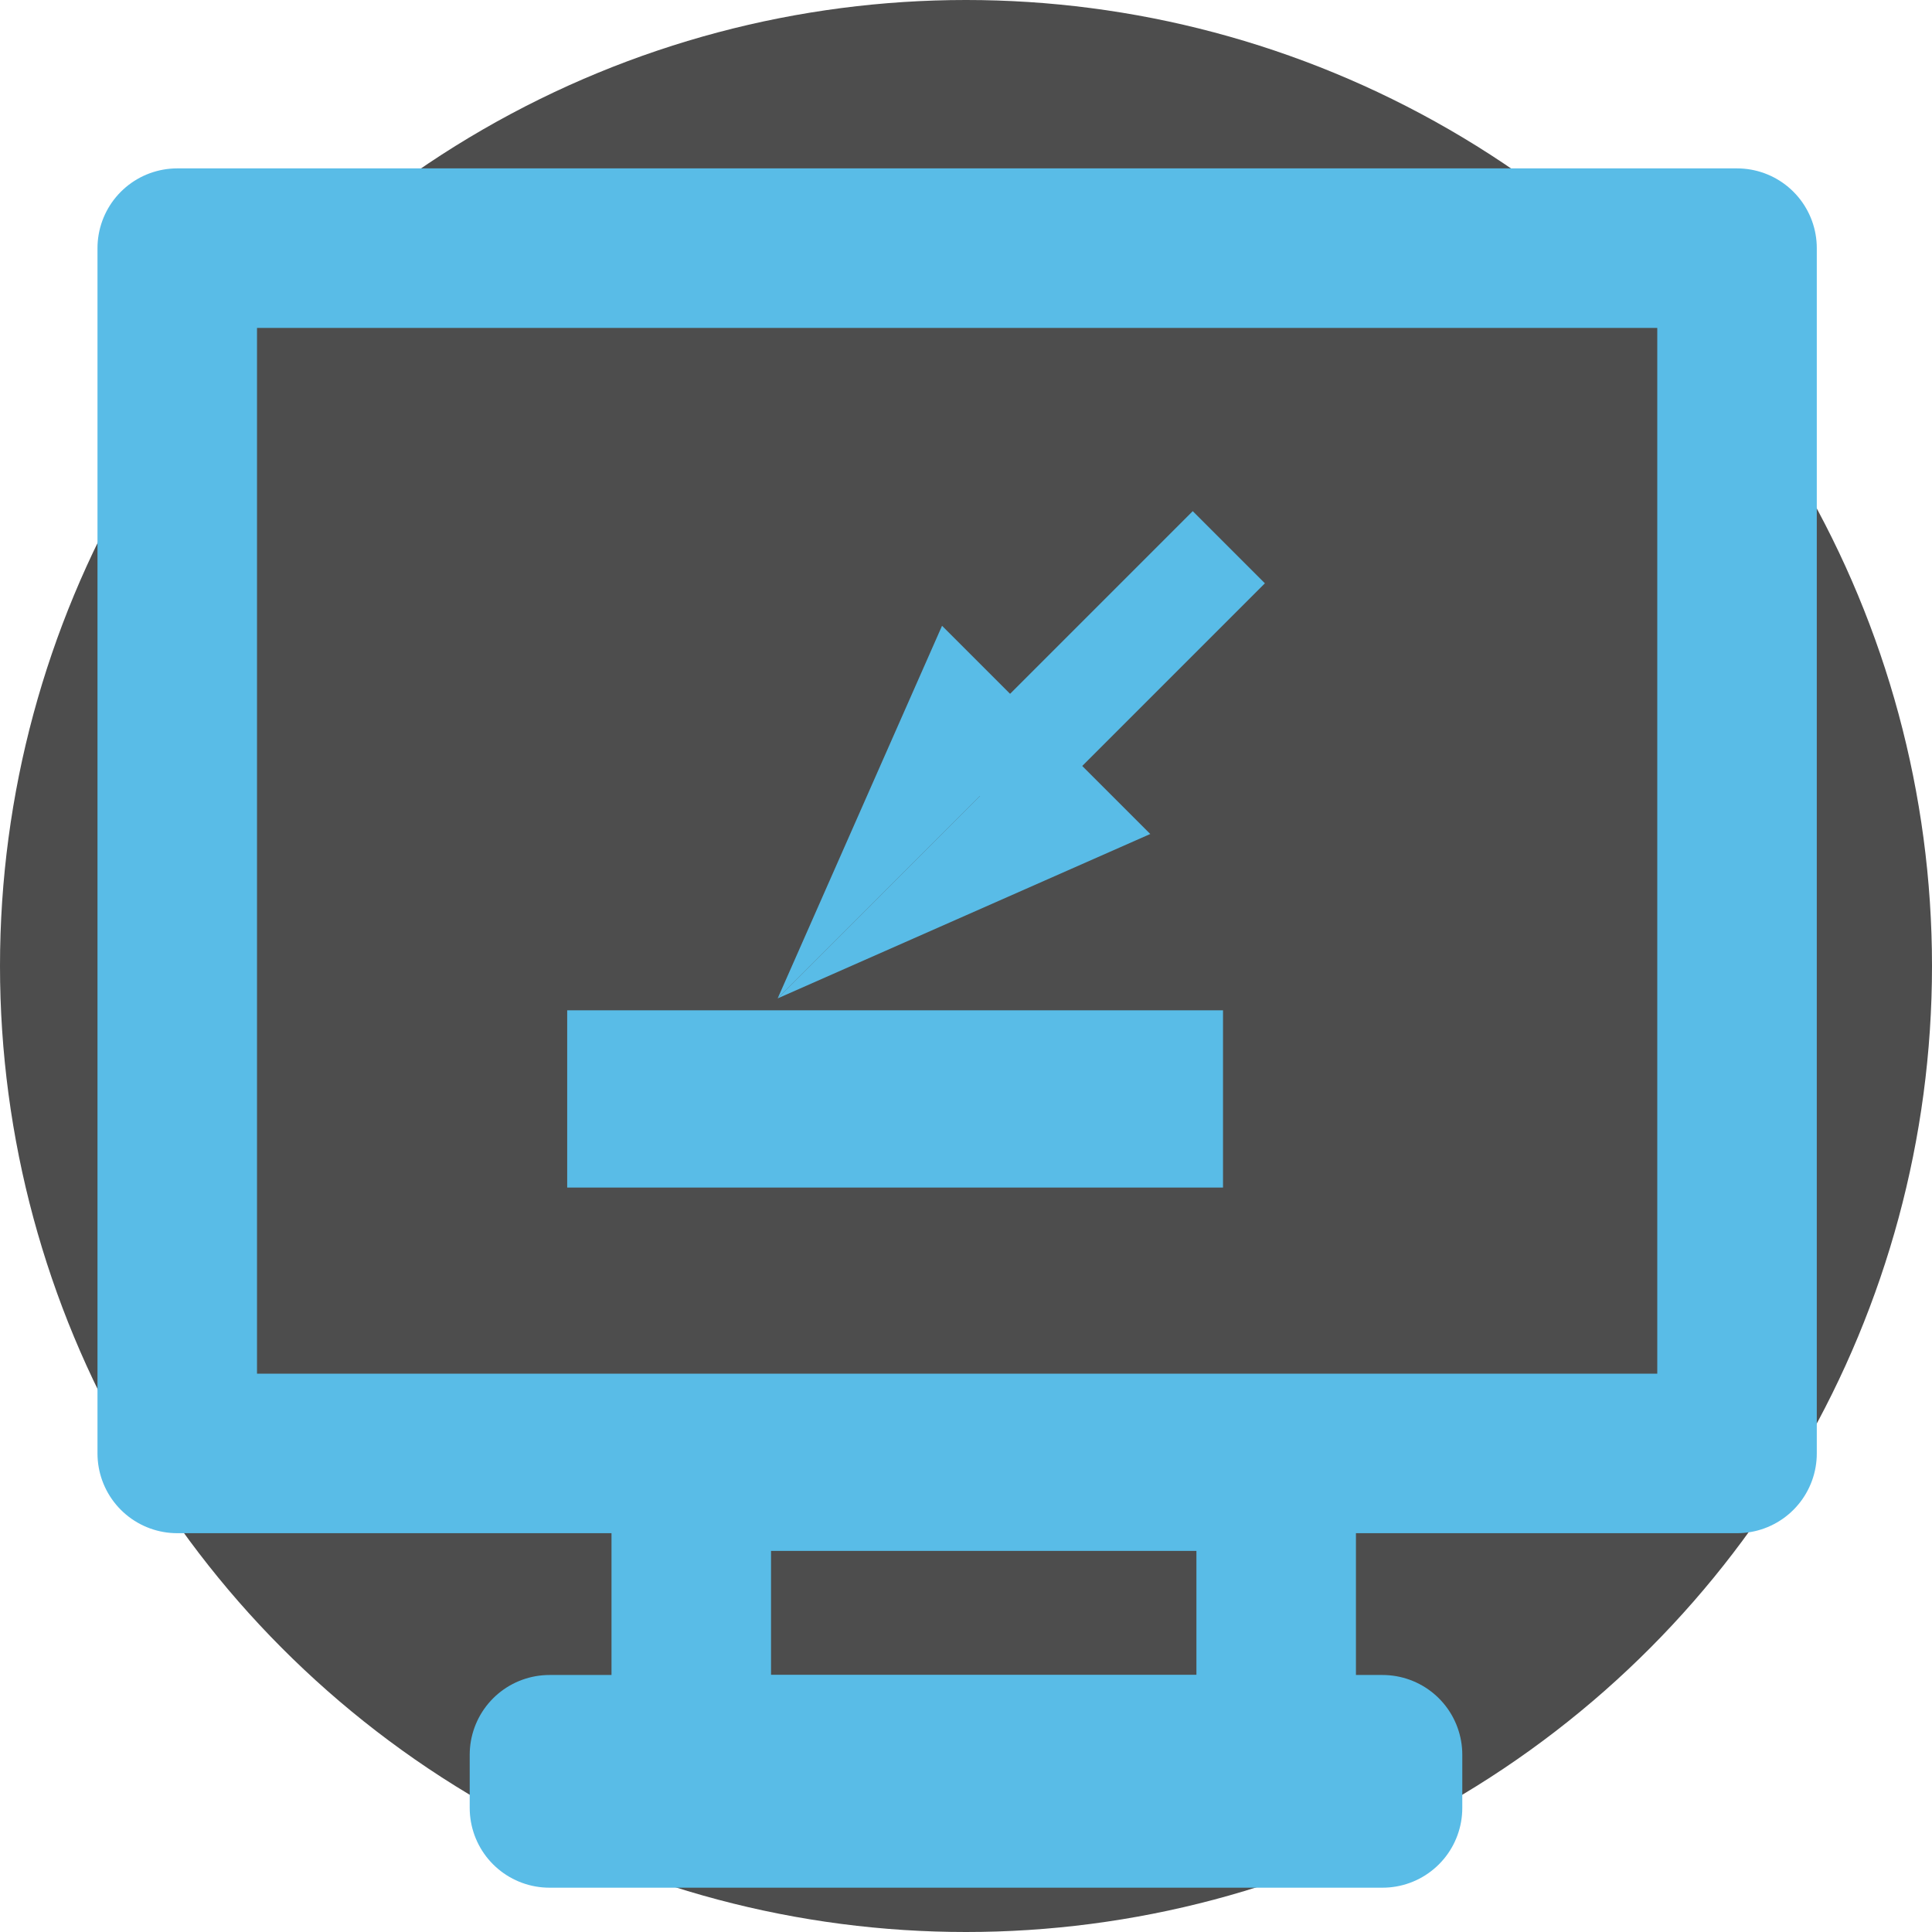 <svg width="109" height="109" viewBox="0 0 109 109" fill="none" xmlns="http://www.w3.org/2000/svg">
<circle cx="54.5" cy="54.5" r="54.5" fill="#4D4D4D"/>
<rect x="34.5" y="59.5" width="32" height="5" stroke="#59BCE7" stroke-width="5"/>
<path d="M64.896 47.053L43.874 56.328L59.022 41.179L64.896 47.053Z" fill="#59BCE7"/>
<path d="M53.148 35.306L43.874 56.328L59.022 41.179L53.148 35.306Z" fill="#59BCE7"/>
<rect x="57.322" y="46.95" width="5.757" height="19.857" transform="rotate(-135 57.322 46.95)" fill="#59BCE7"/>
<rect x="10" y="14" width="88" height="68" stroke="#59BCE7" stroke-width="9" stroke-linejoin="round"/>
<rect x="39" y="83" width="33" height="16" stroke="#59BCE7" stroke-width="9" stroke-linejoin="round"/>
<rect x="31" y="99" width="47" height="3" stroke="#59BCE7" stroke-width="9" stroke-linejoin="round"/>
</svg>
